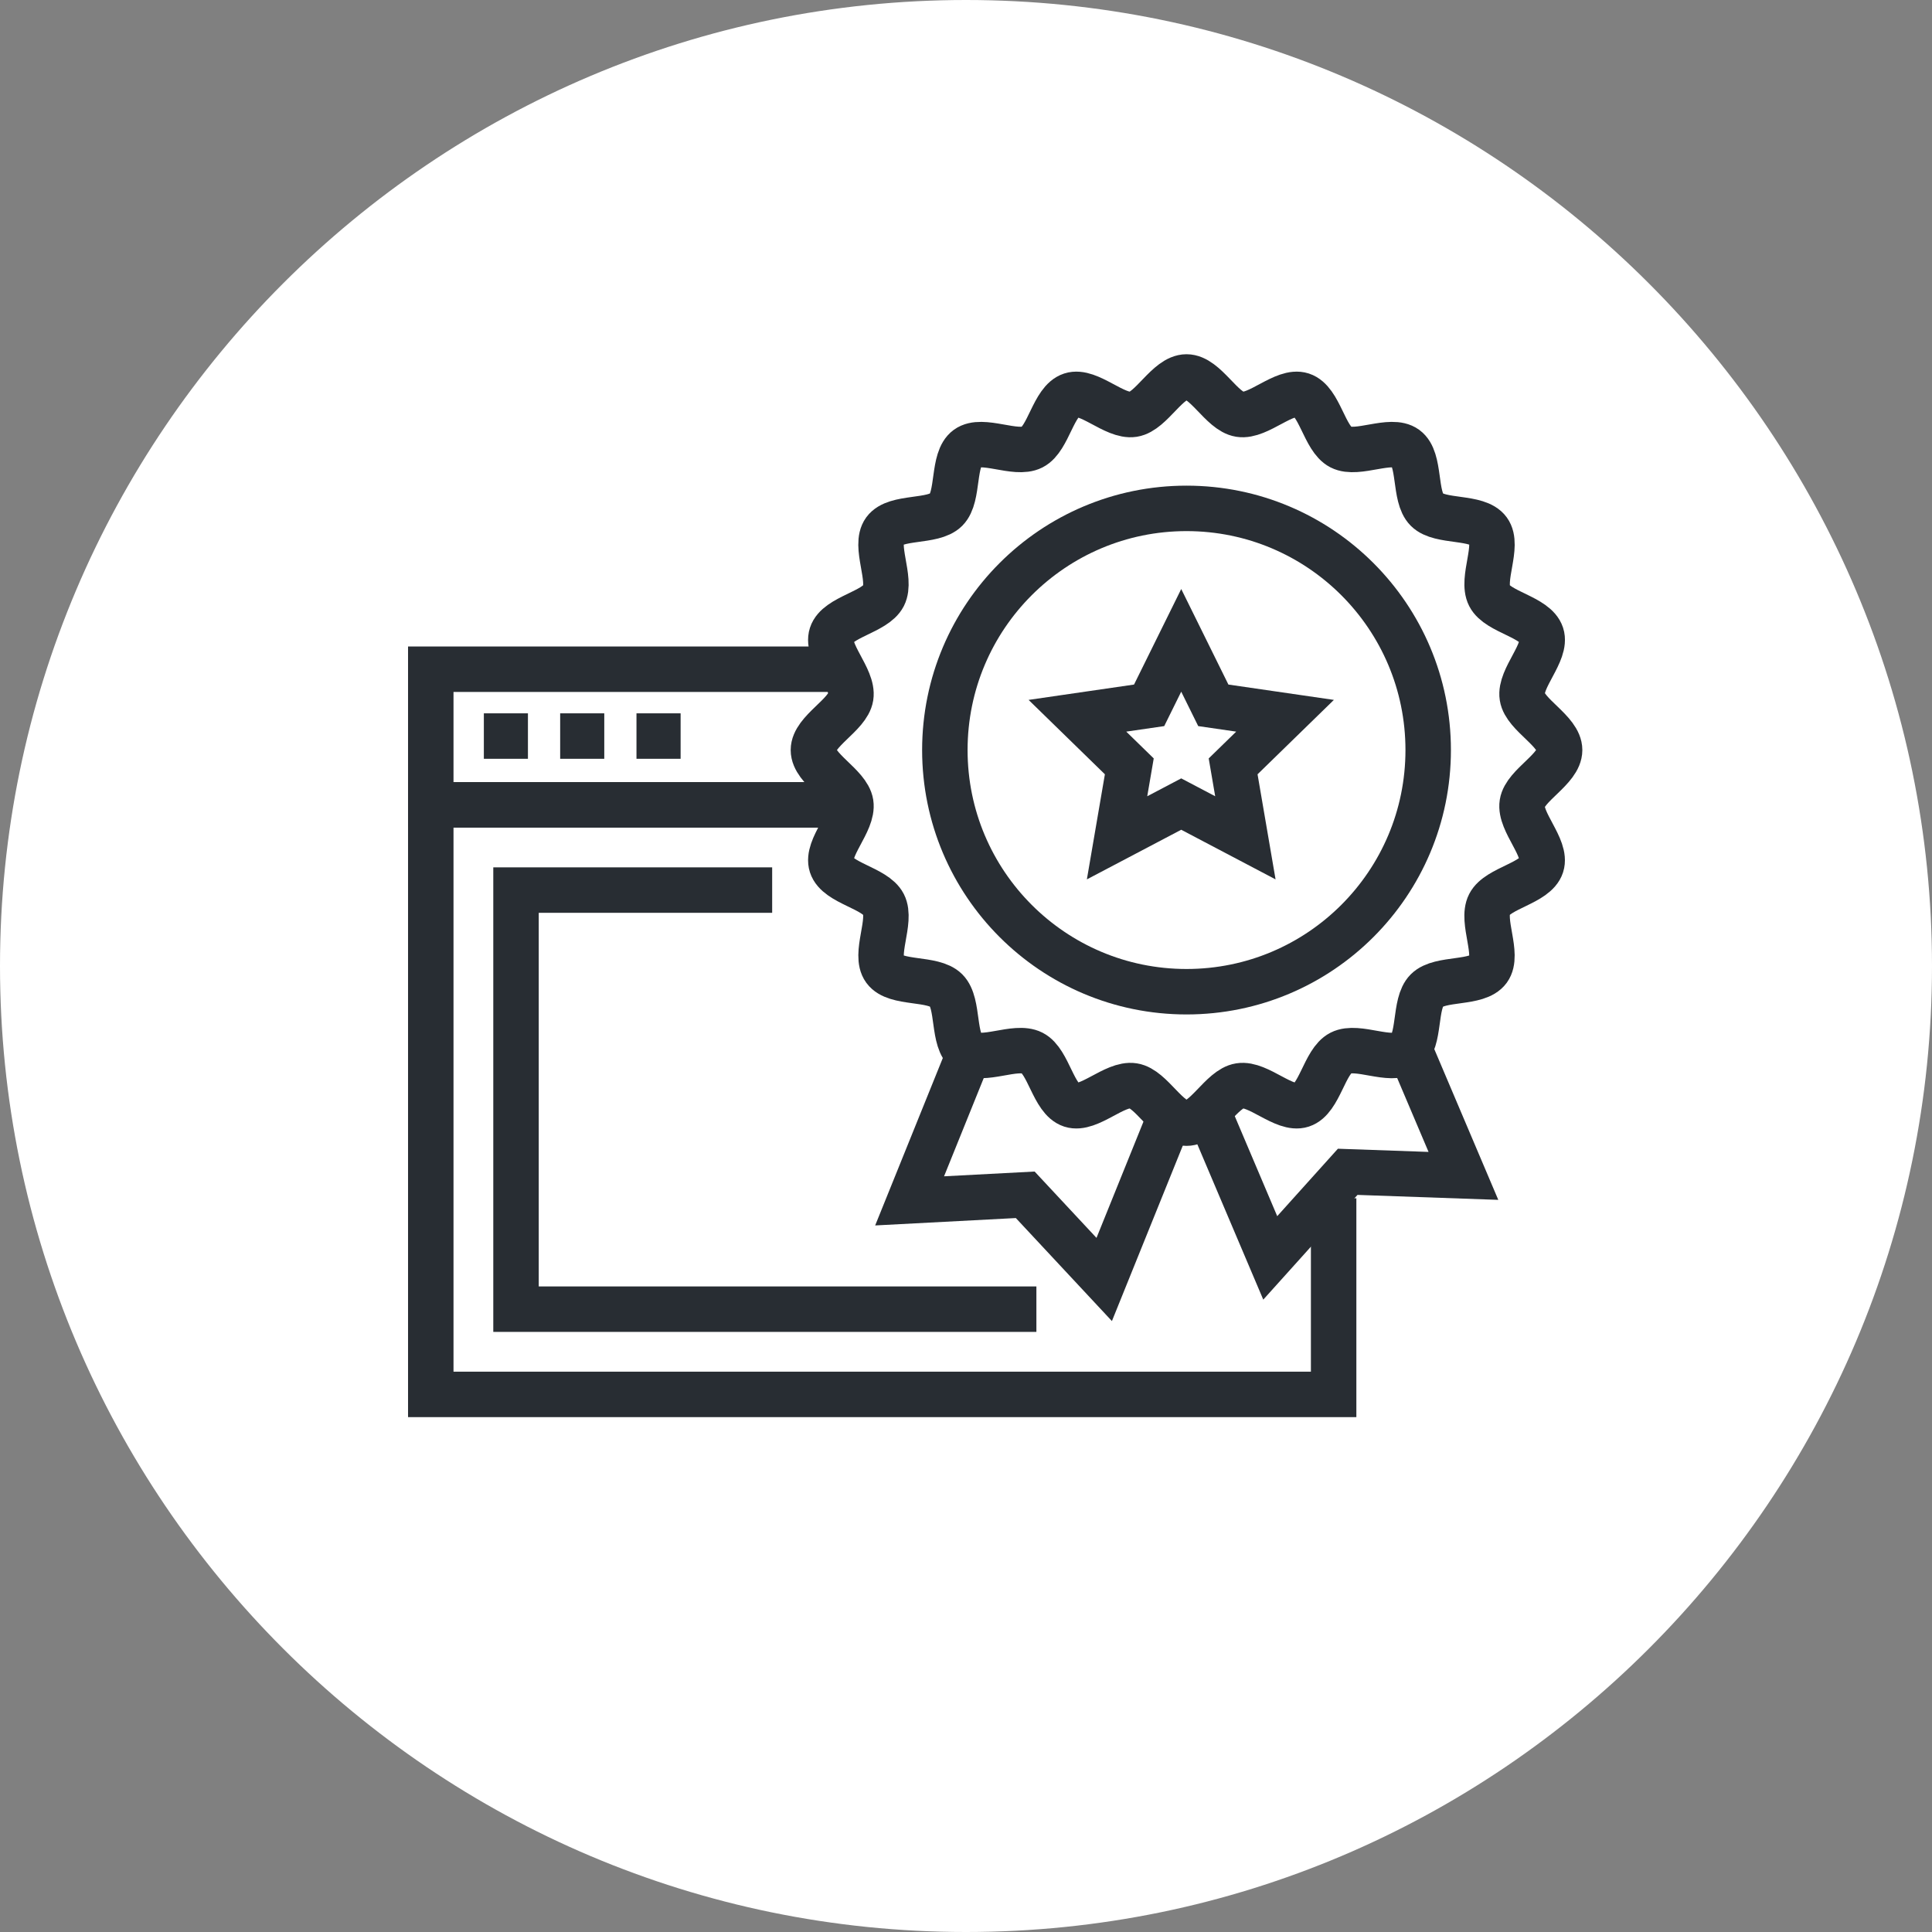 <?xml version="1.0" encoding="utf-8"?>
<!-- Generator: Adobe Illustrator 16.0.0, SVG Export Plug-In . SVG Version: 6.00 Build 0)  -->
<!DOCTYPE svg PUBLIC "-//W3C//DTD SVG 1.1//EN" "http://www.w3.org/Graphics/SVG/1.1/DTD/svg11.dtd">
<svg version="1.1" xmlns="http://www.w3.org/2000/svg" xmlns:xlink="http://www.w3.org/1999/xlink" x="0px" y="0px" width="170px"
	 height="170px" viewBox="0 0 170 170" enable-background="new 0 0 170 170" xml:space="preserve">
<rect x="0" y="0" width="170" height="170" fill="#808080" stroke="none"/>
<g id="Background">
</g>
<g id="Circle">
	<g>
		<path fill="#FFFFFF" d="M85,170c-46.869,0-85-38.131-85-85S38.131,0,85,0s85,38.131,85,85S131.869,170,85,170z"/>
	</g>
</g>
<g id="TEXT">
</g>
<g id="Icons">
	<g>
		<g>
			<polyline fill="none" stroke="#282D33" stroke-width="4" points="117.349,105.438 117.349,122.696 37.905,122.696 37.905,70.82 
				74.864,70.82 			"/>
			<polyline fill="none" stroke="#282D33" stroke-width="4" points="91.194,115.196 45.405,115.196 45.405,78.32 67.944,78.32 			
				"/>
			<polyline fill="none" stroke="#282D33" stroke-width="4" points="74.864,70.82 37.905,70.82 37.905,58.886 74.194,58.886 			"/>
			<line fill="none" stroke="#282D33" stroke-width="4" x1="42.575" y1="64.767" x2="46.454" y2="64.767"/>
			<line fill="none" stroke="#282D33" stroke-width="4" x1="49.29" y1="64.767" x2="53.171" y2="64.767"/>
			<line fill="none" stroke="#282D33" stroke-width="4" x1="56.005" y1="64.767" x2="59.888" y2="64.767"/>
		</g>
		<g>
			<g>
				<g>
					<polyline fill="none" stroke="#282D33" stroke-width="4" points="124.071,92.403 128.769,103.469 118.587,103.11 
						111.771,110.685 105.974,97.028 					"/>
				</g>
				<g>
					<polyline fill="none" stroke="#282D33" stroke-width="4" points="103.339,97.292 97.161,112.583 90.212,105.132 
						80.038,105.667 85.739,91.557 					"/>
				</g>
			</g>
			<path fill="none" stroke="#282D33" stroke-width="4" d="M137.233,65.998c0,1.672-3.037,3.083-3.289,4.683
				c-0.258,1.643,2.189,3.92,1.688,5.467c-0.51,1.573-3.834,1.976-4.576,3.43c-0.75,1.469,0.869,4.397-0.092,5.721
				c-0.969,1.33-4.254,0.688-5.414,1.848c-1.162,1.161-0.52,4.445-1.85,5.414c-1.324,0.963-4.25-0.66-5.719,0.09
				c-1.453,0.744-1.857,4.066-3.432,4.578c-1.545,0.502-3.824-1.947-5.465-1.688c-1.6,0.25-3.012,3.287-4.682,3.287
				s-3.082-3.037-4.68-3.287c-1.643-0.26-3.92,2.189-5.467,1.688c-1.574-0.512-1.977-3.834-3.43-4.578
				c-1.469-0.75-4.396,0.871-5.721-0.092c-1.328-0.968-0.688-4.253-1.848-5.414c-1.162-1.16-4.447-0.517-5.414-1.848
				c-0.965-1.323,0.656-4.25-0.094-5.719c-0.744-1.454-4.066-1.856-4.576-3.432c-0.502-1.547,1.945-3.822,1.688-5.465
				c-0.252-1.6-3.287-3.012-3.287-4.683c0-1.669,3.035-3.081,3.287-4.681c0.258-1.641-2.193-3.918-1.688-5.464
				c0.51-1.573,3.832-1.979,4.576-3.432c0.748-1.47-0.873-4.396,0.09-5.72c0.969-1.33,4.256-0.689,5.416-1.85
				s0.518-4.445,1.848-5.413c1.326-0.964,4.252,0.655,5.721-0.093c1.453-0.742,1.857-4.066,3.43-4.577
				c1.547-0.503,3.824,1.946,5.469,1.688c1.598-0.252,3.01-3.288,4.68-3.288s3.082,3.036,4.684,3.288
				c1.641,0.258,3.918-2.191,5.465-1.688c1.574,0.512,1.977,3.834,3.43,4.576c1.471,0.75,4.398-0.87,5.721,0.094
				c1.33,0.969,0.688,4.253,1.85,5.414c1.158,1.158,4.445,0.518,5.412,1.848c0.965,1.323-0.656,4.25,0.094,5.721
				c0.742,1.452,4.064,1.855,4.576,3.43c0.502,1.545-1.947,3.824-1.689,5.465C134.196,62.917,137.233,64.329,137.233,65.998z"/>
			<circle fill="none" stroke="#282D33" stroke-width="4" cx="104.404" cy="65.998" r="21.265"/>
			<polygon fill="none" stroke="#282D33" stroke-width="4" points="103.938,56.345 106.761,62.063 113.073,62.981 108.505,67.433 
				109.583,73.721 103.938,70.751 98.292,73.721 99.37,67.433 94.804,62.981 101.114,62.063 			"/>
		</g>
	</g>
</g>
</svg>
